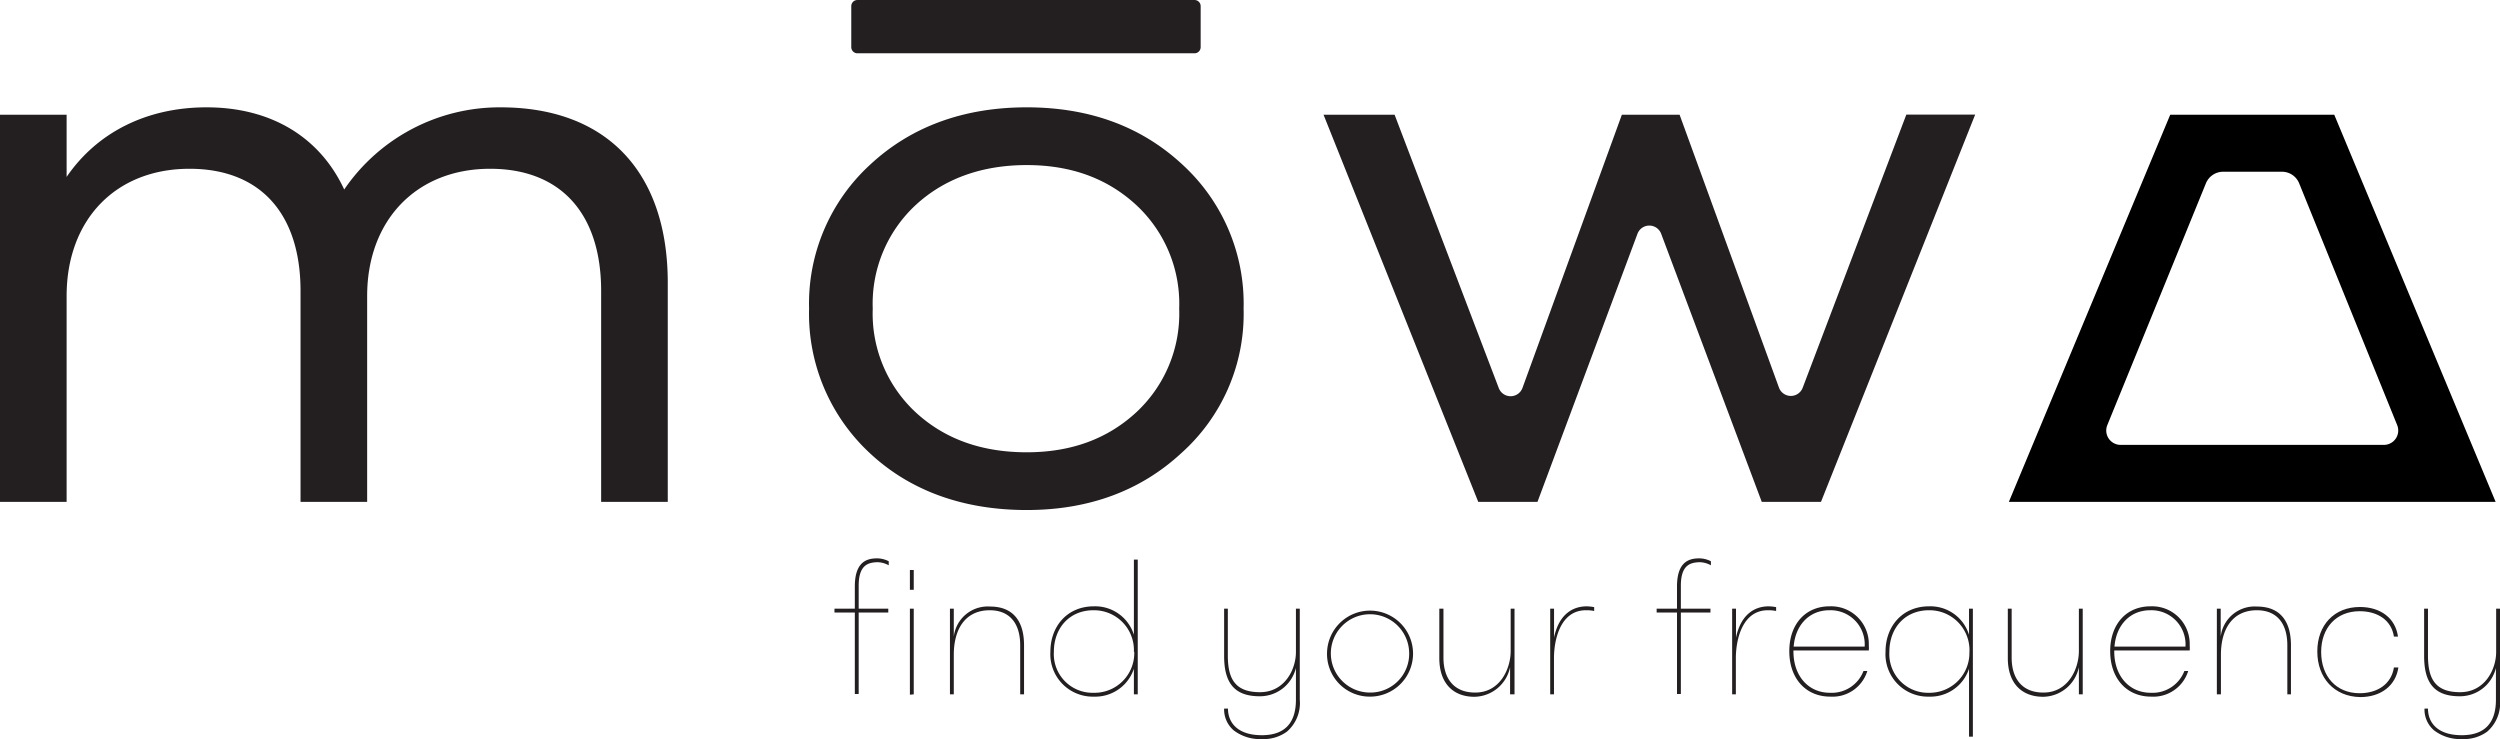 <svg xmlns="http://www.w3.org/2000/svg" viewBox="0 0 337.73 99.83"><defs><style>.cls-1{fill:#231f20;}.cls-2{fill:none;}</style></defs><g id="Livello_2" data-name="Livello 2"><g id="Livello_1-2" data-name="Livello 1"><path class="cls-1" d="M9,40V67.8H0V15.5H9v8.4c4.1-6,10.8-9.4,18.9-9.4,8.7,0,15.3,4,18.6,11.1A25.41,25.41,0,0,1,67.61,14.5c14.4,0,22.6,8.8,22.6,23.7V67.8h-9V39.3c0-10.4-5.41-16.5-15-16.5C56.3,22.8,49.6,29.7,49.6,40V67.8h-9V39.3c0-10.4-5.4-16.5-15-16.5C15.6,22.8,9,29.7,9,40Z"/><path class="cls-1" d="M159.7,22.2A25.46,25.46,0,0,1,168,41.7a25.21,25.21,0,0,1-8.4,19.5c-5.5,5.1-12.5,7.7-20.9,7.7s-15.6-2.5-21.1-7.6a25.68,25.68,0,0,1-8.3-19.6,25.46,25.46,0,0,1,8.3-19.5c5.5-5.1,12.6-7.7,21.1-7.7S154.2,17.1,159.7,22.2Zm-36,5.5a18.19,18.19,0,0,0-5.8,14,18.19,18.19,0,0,0,5.8,14q5.85,5.4,15,5.4c6,0,10.9-1.8,14.8-5.4a18.19,18.19,0,0,0,5.8-14,18.19,18.19,0,0,0-5.8-14c-3.9-3.6-8.8-5.4-14.8-5.4S127.6,24.1,123.7,27.7ZM161.38,7.2H115.83a.83.83,0,0,1-.83-.83V.83a.83.83,0,0,1,.83-.83h45.55a.83.83,0,0,1,.82.83V6.37A.83.83,0,0,1,161.38,7.2Z"/><path class="cls-1" d="M219.1,15.5h7.8l13.43,36.88a1.71,1.71,0,0,0,3.2,0l14-36.9h9.3L246,67.8h-8L224.41,31.58a1.71,1.71,0,0,0-3.2,0L207.7,67.8h-8L178.8,15.5h9.6l14.07,36.92a1.71,1.71,0,0,0,3.2,0Z"/><polygon class="cls-2" points="309.97 23.2 298.59 23.2 283.59 60.1 324.93 60.1 309.97 23.2"/><path d="M315.34,15.5H293.18l-21.8,52.3h65.76Zm-15.06,7.7h8a2.5,2.5,0,0,1,2.32,1.57l13.24,32.66A1.94,1.94,0,0,1,322,60.1H286.48a1.94,1.94,0,0,1-1.8-2.67L298,24.77A2.52,2.52,0,0,1,300.28,23.2Z"/><path class="cls-1" d="M116,79.13v3.1h4v.52h-4v11h-.52v-11h-2.75v-.52h2.75v-3c0-3.28,1.56-3.8,3-3.8a3.51,3.51,0,0,1,1.58.39v.55a3.18,3.18,0,0,0-1.58-.42C117.3,76,116,76.3,116,79.13Z"/><path class="cls-1" d="M122.92,77h.52v2.68h-.52Zm0,16.85V82.23h.52V93.8Z"/><path class="cls-1" d="M128.33,93.8V82.23h.52V86a4.62,4.62,0,0,1,4.91-4.06c3.07,0,4.58,1.93,4.58,5.23V93.8h-.52V87.17c0-3-1.46-4.73-4.11-4.73-3.36,0-4.86,2.62-4.86,6V93.8Z"/><path class="cls-1" d="M153.18,75.6h.52V93.8h-.52V90.34a5.5,5.5,0,0,1-5.41,3.77,5.73,5.73,0,0,1-5.87-6.06c0-3.48,2.31-6.14,5.87-6.14a5.47,5.47,0,0,1,5.41,3.85Zm0,12.45a5.39,5.39,0,0,0-5.46-5.61c-3.25,0-5.35,2.41-5.35,5.61a5.23,5.23,0,0,0,5.35,5.54A5.37,5.37,0,0,0,153.23,88.05Z"/><path class="cls-1" d="M175.07,82.23h.52V94.52a5.1,5.1,0,0,1-1.74,4.32,5.33,5.33,0,0,1-3.38,1,5.83,5.83,0,0,1-3.8-1.17,3.71,3.71,0,0,1-1.3-2.94h.52c0,1.8,1.2,3.59,4.58,3.59,3,0,4.6-1.56,4.6-4.79V90.23a5,5,0,0,1-4.91,3.83c-3.56,0-4.79-2-4.79-5.44V82.23h.5v6.34c0,3.15,1,4.94,4.34,4.94s4.86-3.07,4.86-5.43Z"/><path class="cls-1" d="M179.28,88a5.81,5.81,0,1,1,5.8,6.11A5.77,5.77,0,0,1,179.28,88Zm11.08,0a5.29,5.29,0,1,0-5.28,5.56A5.24,5.24,0,0,0,190.36,88Z"/><path class="cls-1" d="M194.44,88.91V82.23H195v6.63c0,2.65,1.28,4.7,4.29,4.7,3.38,0,4.79-3.25,4.79-5.61V82.23h.52V93.8H204V90.13a5,5,0,0,1-4.87,4C196.37,94.11,194.44,92.37,194.44,88.91Z"/><path class="cls-1" d="M209.42,93.8V82.23h.52v3.9c.62-3,2.39-4.22,4.42-4.22a6.25,6.25,0,0,1,1,.11v.52a4.86,4.86,0,0,0-1.12-.1c-3.46,0-4.31,4-4.31,6.47V93.8Z"/><path class="cls-1" d="M227.07,79.13v3.1h4v.52h-4v11h-.52v-11H223.8v-.52h2.75v-3c0-3.28,1.56-3.8,3-3.8a3.51,3.51,0,0,1,1.58.39v.55a3.18,3.18,0,0,0-1.58-.42C228.37,76,227.07,76.3,227.07,79.13Z"/><path class="cls-1" d="M234,93.8V82.23h.52v3.9c.63-3,2.39-4.22,4.42-4.22a6.37,6.37,0,0,1,1,.11v.52a4.91,4.91,0,0,0-1.12-.1c-3.46,0-4.32,4-4.32,6.47V93.8Z"/><path class="cls-1" d="M242.28,87.87V88c0,3.3,2,5.59,4.94,5.59a4.59,4.59,0,0,0,4.52-2.94h.52a4.92,4.92,0,0,1-5,3.46c-3.33,0-5.54-2.47-5.54-6.14s2.21-6.06,5.43-6.06a5.09,5.09,0,0,1,5.31,5.26,4.06,4.06,0,0,1,0,.7Zm0-.52h9.62a4.61,4.61,0,0,0-4.76-4.91C244.41,82.44,242.54,84.44,242.31,87.35Z"/><path class="cls-1" d="M266,82.23h.52V99.52H266V90.34a5.49,5.49,0,0,1-5.41,3.77,5.73,5.73,0,0,1-5.87-6.06c0-3.48,2.31-6.14,5.87-6.14A5.46,5.46,0,0,1,266,85.76Zm.06,5.82a5.4,5.4,0,0,0-5.47-5.61c-3.25,0-5.35,2.41-5.35,5.61a5.23,5.23,0,0,0,5.35,5.54A5.38,5.38,0,0,0,266.05,88.05Z"/><path class="cls-1" d="M271.24,88.91V82.23h.52v6.63c0,2.65,1.28,4.7,4.29,4.7,3.38,0,4.79-3.25,4.79-5.61V82.23h.52V93.8h-.52V90.13a5,5,0,0,1-4.86,4C273.17,94.11,271.24,92.37,271.24,88.91Z"/><path class="cls-1" d="M285.62,87.87V88c0,3.3,2,5.59,4.94,5.59a4.61,4.61,0,0,0,4.53-2.94h.52a4.94,4.94,0,0,1-5,3.46c-3.33,0-5.54-2.47-5.54-6.14s2.21-6.06,5.44-6.06a5.08,5.08,0,0,1,5.3,5.26,4.06,4.06,0,0,1,0,.7Zm0-.52h9.62a4.61,4.61,0,0,0-4.76-4.91C287.75,82.44,285.88,84.44,285.65,87.35Z"/><path class="cls-1" d="M299.48,93.8V82.23H300V86a4.62,4.62,0,0,1,4.91-4.06c3.07,0,4.58,1.93,4.58,5.23V93.8H309V87.17c0-3-1.46-4.73-4.11-4.73-3.35,0-4.86,2.62-4.86,6V93.8Z"/><path class="cls-1" d="M313.05,88c0-3.56,2.29-6,5.75-6,2.83,0,4.81,1.54,5.15,4h-.55c-.34-2.23-2.21-3.43-4.63-3.43-3.17,0-5.2,2.26-5.2,5.51s2,5.57,5.2,5.57c2.42,0,4.29-1.25,4.63-3.48H324c-.34,2.41-2.32,4-5.15,4C315.34,94.11,313.05,91.59,313.05,88Z"/><path class="cls-1" d="M337.21,82.23h.52V94.52A5.1,5.1,0,0,1,336,98.84a5.33,5.33,0,0,1-3.38,1,5.8,5.8,0,0,1-3.79-1.17,3.68,3.68,0,0,1-1.3-2.94H328c0,1.8,1.19,3.59,4.57,3.59,3,0,4.61-1.56,4.61-4.79V90.23a5,5,0,0,1-4.92,3.83c-3.56,0-4.78-2-4.78-5.44V82.23H328v6.34c0,3.15,1,4.94,4.34,4.94s4.87-3.07,4.87-5.43Z"/></g></g></svg>